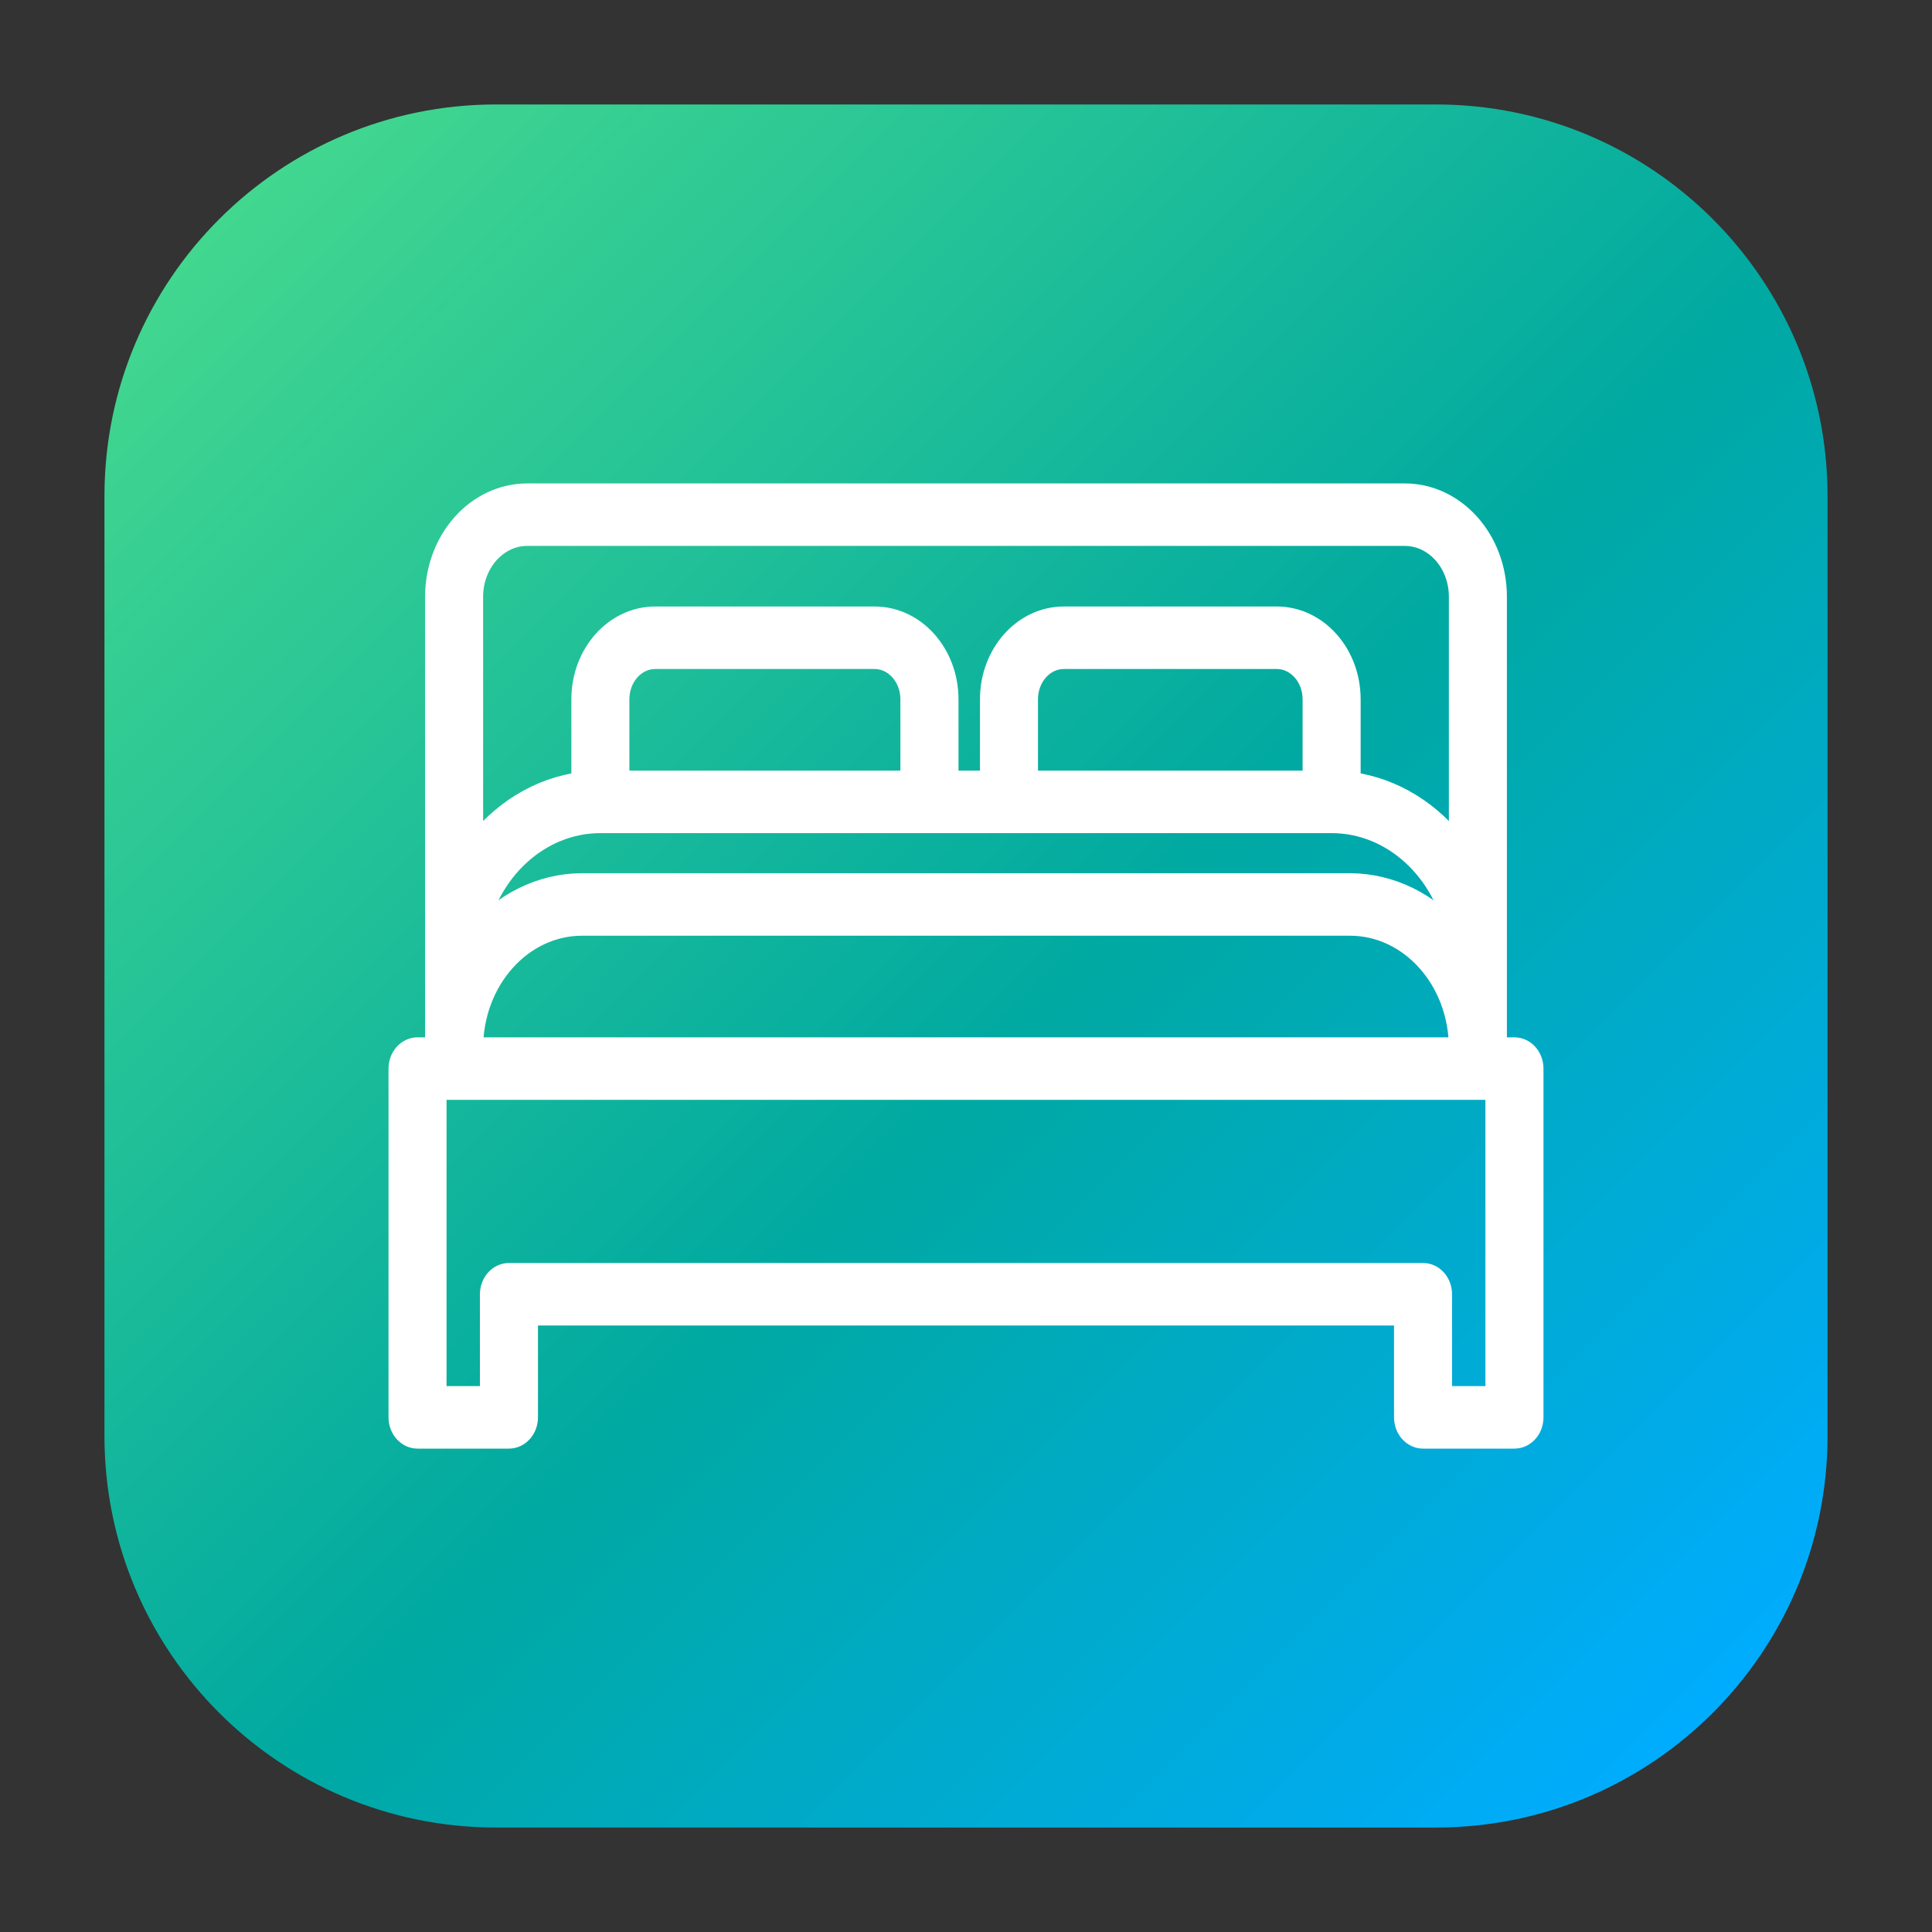 <?xml version="1.0" encoding="utf-8"?>
<!-- Generator: Adobe Illustrator 17.1.0, SVG Export Plug-In . SVG Version: 6.00 Build 0)  -->
<!DOCTYPE svg PUBLIC "-//W3C//DTD SVG 1.1//EN" "http://www.w3.org/Graphics/SVG/1.1/DTD/svg11.dtd">
<svg version="1.1" id="Layer_1" xmlns="http://www.w3.org/2000/svg" xmlns:xlink="http://www.w3.org/1999/xlink" x="0px" y="0px"
	 viewBox="0 0 90 90" enable-background="new 0 0 90 90" xml:space="preserve">
<rect x="0" y="0" width="90" height="90" fill="#333333" stroke="none"/>
<linearGradient id="SVGID_1_" gradientUnits="userSpaceOnUse" x1="10.209" y1="10.209" x2="79.791" y2="79.791">
	<stop  offset="5.181760e-04" style="stop-color:#42D78F"/>
	<stop  offset="0.541" style="stop-color:#00A9A1"/>
	<stop  offset="1" style="stop-color:#00ACFE"/>
</linearGradient>
<path fill-rule="evenodd" clip-rule="evenodd" fill="url(#SVGID_1_)" d="M23.109,4.866h43.782c10.075,0,18.243,8.168,18.243,18.243
	v43.782c0,10.075-8.168,18.243-18.243,18.243H23.109c-10.075,0-18.243-8.168-18.243-18.243V23.109
	C4.866,13.034,13.034,4.866,23.109,4.866z"/>
<g id="bed">
	<path fill="#FFFFFF" stroke="#FFFFFF" stroke-miterlimit="10" d="M70.549,48.823h-0.852V27.798c0-2.639-1.906-4.778-4.258-4.778
		H24.561c-2.352,0-4.258,2.139-4.258,4.778v21.025h-0.852c-0.47,0-0.852,0.428-0.852,0.956v16.247c0,0.528,0.381,0.956,0.852,0.956
		h4.258c0.47,0,0.852-0.428,0.852-0.956v-4.778h40.878v4.778c0,0.528,0.381,0.956,0.852,0.956h4.258c0.47,0,0.852-0.428,0.852-0.956
		V49.778C71.4,49.251,71.019,48.823,70.549,48.823z M42.445,36.399H28.819v-3.823c0-1.056,0.763-1.911,1.703-1.911h10.219
		c0.941,0,1.703,0.856,1.703,1.911V36.399z M27.968,38.31h34.065c2.82,0,5.254,2.217,5.834,5.314
		c-1.286-1.556-3.091-2.442-4.982-2.447H27.116c-1.891,0.004-3.696,0.89-4.982,2.447C22.714,40.527,25.148,38.31,27.968,38.31z
		 M61.181,36.399H47.853v-3.823c0-1.056,0.763-1.911,1.703-1.911h9.921c0.941,0,1.703,0.856,1.703,1.911V36.399z M22.006,27.798
		c0-1.583,1.144-2.867,2.555-2.867h40.878c1.411,0,2.555,1.284,2.555,2.867V39.61c-1.266-1.766-3.103-2.899-5.11-3.154v-3.88
		c0-2.111-1.525-3.823-3.406-3.823h-9.921c-1.881,0-3.406,1.711-3.406,3.823v3.823h-2.001v-3.823c0-2.111-1.525-3.823-3.406-3.823
		H30.522c-1.881,0-3.406,1.711-3.406,3.823v3.88c-2.007,0.255-3.843,1.388-5.11,3.154V27.798z M27.116,43.089h35.768
		c2.822,0,5.11,2.567,5.11,5.734H22.006C22.006,45.656,24.294,43.089,27.116,43.089z M69.697,65.069h-2.555v-4.778
		c0-0.528-0.381-0.956-0.852-0.956H23.709c-0.47,0-0.852,0.428-0.852,0.956v4.778h-2.555V50.734h49.394V65.069z"/>
</g>
</svg>
